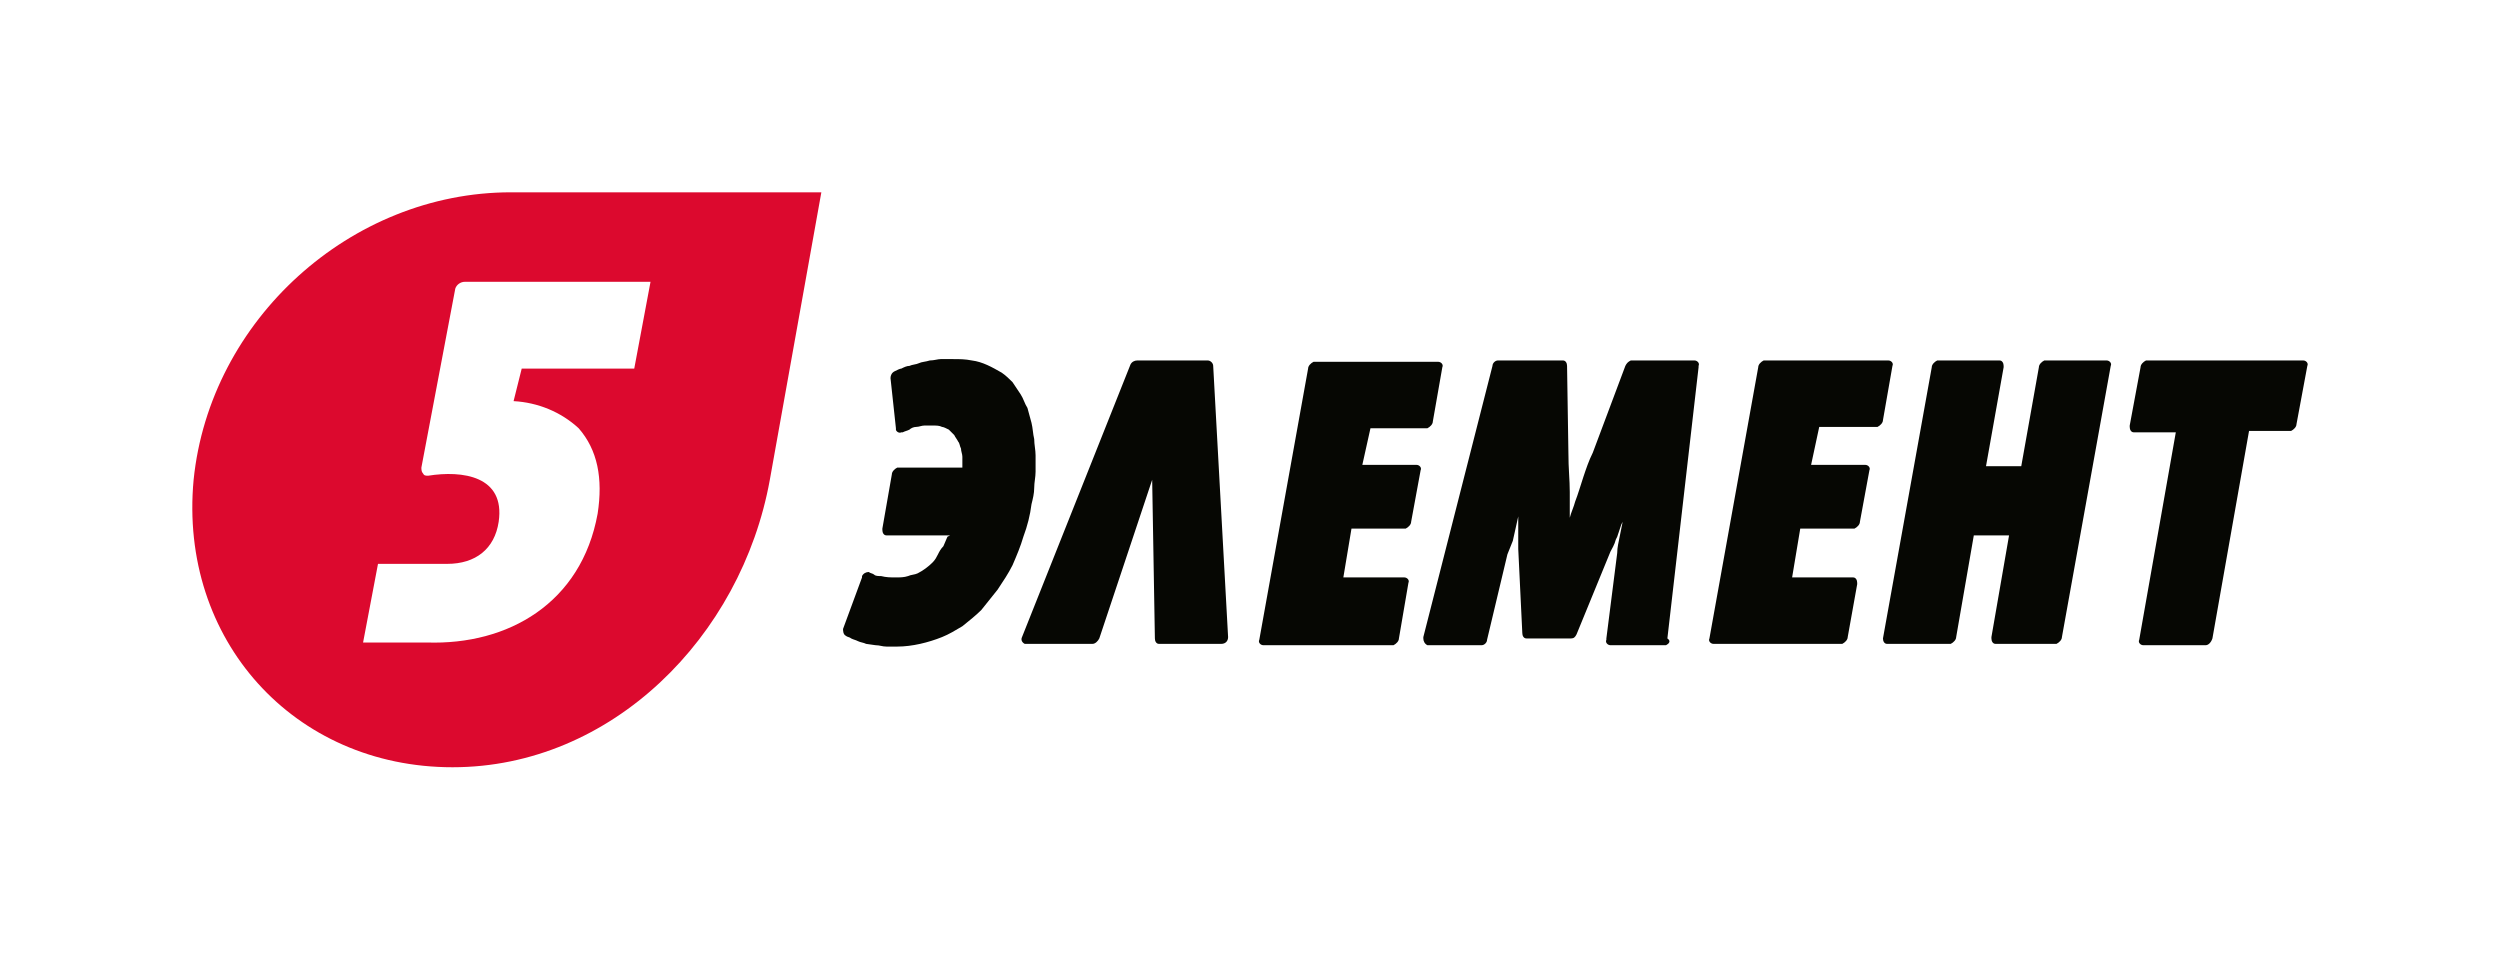 <?xml version="1.0" encoding="UTF-8"?> <svg xmlns="http://www.w3.org/2000/svg" width="130" height="50" viewBox="0 0 130 50"><g fill="none" fill-rule="evenodd"><g fill-rule="nonzero" transform="translate(10 10)"><path fill="#DC092E" d="M16.565,0 C8.246,0 0.914,6.628 0.068,14.949 C-0.708,23.269 5.285,29.897 13.534,29.897 C21.782,29.897 28.551,23.128 30.031,14.949 L32.71,0 L16.565,0 Z M22.981,9.167 L17.129,9.167 L16.706,10.859 C17.975,10.929 19.174,11.423 20.09,12.269 C21.077,13.397 21.359,14.878 21.077,16.712 C20.231,21.365 16.424,23.551 12.194,23.41 L8.88,23.41 L9.656,19.321 L13.252,19.321 C14.732,19.321 15.719,18.545 15.931,17.135 C16.283,14.737 14.027,14.455 12.264,14.737 C12.123,14.737 12.053,14.737 11.982,14.596 C11.912,14.526 11.912,14.385 11.912,14.314 L13.675,5.006 C13.745,4.795 13.957,4.654 14.168,4.654 L23.827,4.654 L22.981,9.167 Z"></path><path fill="#060703" d="M53.086,9.026 C53.086,8.885 52.945,8.744 52.804,8.744 C52.804,8.744 52.804,8.744 52.804,8.744 L49.137,8.744 C48.996,8.744 48.855,8.814 48.785,8.955 L43.145,23.128 C43.074,23.269 43.145,23.41 43.286,23.481 C43.356,23.481 43.356,23.481 43.427,23.481 L46.811,23.481 C46.952,23.481 47.093,23.34 47.163,23.199 L49.913,14.949 L50.054,23.199 C50.054,23.34 50.124,23.481 50.265,23.481 C50.265,23.481 50.265,23.481 50.336,23.481 L53.509,23.481 C53.72,23.481 53.861,23.34 53.861,23.128 L53.086,9.026 L53.086,9.026 Z M39.408,17.84 L36.094,17.84 C35.953,17.84 35.883,17.699 35.883,17.558 C35.883,17.558 35.883,17.558 35.883,17.487 L36.376,14.667 C36.376,14.526 36.517,14.385 36.658,14.314 L40.043,14.314 C40.043,14.244 40.043,14.244 40.043,14.173 C40.043,14.032 40.043,13.891 40.043,13.75 L40.043,13.75 C40.043,13.609 39.972,13.468 39.972,13.327 C39.902,13.186 39.902,13.045 39.831,12.974 L39.831,12.974 L39.831,12.974 C39.761,12.833 39.69,12.763 39.62,12.622 C39.549,12.551 39.408,12.41 39.338,12.34 L39.338,12.34 C39.197,12.269 39.056,12.199 38.985,12.199 C38.844,12.128 38.703,12.128 38.491,12.128 L38.491,12.128 C38.35,12.128 38.209,12.128 38.068,12.128 C37.927,12.128 37.786,12.199 37.645,12.199 C37.504,12.199 37.363,12.269 37.293,12.34 C37.152,12.41 37.081,12.41 36.94,12.481 L36.94,12.481 L36.87,12.481 C36.729,12.551 36.588,12.41 36.588,12.34 C36.588,12.34 36.588,12.269 36.588,12.269 L36.306,9.66 C36.306,9.519 36.376,9.378 36.517,9.308 C36.658,9.237 36.799,9.167 36.87,9.167 C37.011,9.096 37.152,9.026 37.293,9.026 C37.434,8.955 37.645,8.955 37.786,8.885 C37.927,8.814 38.139,8.814 38.35,8.744 C38.562,8.744 38.774,8.673 38.915,8.673 C39.126,8.673 39.338,8.673 39.549,8.673 L39.549,8.673 C39.902,8.673 40.184,8.673 40.536,8.744 C41.1,8.814 41.594,9.096 42.087,9.378 C42.299,9.519 42.51,9.731 42.651,9.872 L42.651,9.872 C42.792,10.083 42.933,10.295 43.074,10.506 C43.215,10.718 43.286,11 43.427,11.212 L43.427,11.212 C43.497,11.494 43.568,11.705 43.638,11.987 C43.709,12.269 43.709,12.551 43.779,12.833 C43.779,13.115 43.85,13.397 43.85,13.679 C43.85,13.962 43.85,14.244 43.85,14.526 L43.85,14.526 C43.85,14.808 43.779,15.09 43.779,15.372 L43.779,15.372 C43.779,15.654 43.709,15.936 43.638,16.218 L43.638,16.218 C43.568,16.782 43.427,17.346 43.215,17.91 C43.074,18.404 42.863,18.897 42.651,19.391 C42.44,19.814 42.158,20.237 41.876,20.66 L41.876,20.66 C41.594,21.013 41.312,21.365 41.03,21.718 C40.748,22 40.395,22.282 40.043,22.564 L40.043,22.564 C39.69,22.776 39.338,22.987 38.985,23.128 C38.28,23.41 37.434,23.622 36.658,23.622 L36.658,23.622 C36.447,23.622 36.306,23.622 36.094,23.622 C35.883,23.622 35.742,23.551 35.53,23.551 L35.53,23.551 L35.037,23.481 C34.896,23.41 34.755,23.41 34.614,23.34 L34.614,23.34 C34.473,23.269 34.402,23.269 34.261,23.199 C34.191,23.128 34.05,23.128 33.979,23.058 L33.979,23.058 C33.838,22.987 33.838,22.776 33.838,22.705 L34.825,20.026 C34.825,20.026 34.825,20.026 34.825,19.955 C34.896,19.814 35.037,19.744 35.178,19.744 C35.178,19.744 35.178,19.744 35.178,19.744 C35.248,19.814 35.389,19.814 35.46,19.885 C35.53,19.955 35.671,19.955 35.812,19.955 L35.812,19.955 C36.094,20.026 36.306,20.026 36.588,20.026 L36.588,20.026 C36.799,20.026 37.011,20.026 37.222,19.955 C37.363,19.885 37.575,19.885 37.716,19.814 L37.716,19.814 C37.998,19.673 38.28,19.462 38.491,19.25 L38.491,19.25 C38.633,19.109 38.703,18.968 38.774,18.827 L38.774,18.827 C38.844,18.686 38.915,18.545 39.056,18.404 C39.126,18.263 39.197,18.051 39.267,17.91 L39.267,17.91 L39.408,17.84 L39.408,17.84 Z M60.841,14.173 L63.661,14.173 C63.802,14.173 63.943,14.314 63.872,14.455 C63.872,14.455 63.872,14.455 63.872,14.455 L63.379,17.135 C63.379,17.276 63.238,17.417 63.097,17.487 L60.277,17.487 L59.854,20.026 L63.026,20.026 C63.167,20.026 63.308,20.167 63.238,20.308 C63.238,20.308 63.238,20.308 63.238,20.308 L62.744,23.199 C62.744,23.34 62.603,23.481 62.462,23.551 L55.694,23.551 C55.553,23.551 55.412,23.41 55.483,23.269 C55.483,23.269 55.483,23.269 55.483,23.269 L58.021,9.167 C58.021,9.026 58.162,8.885 58.303,8.814 L64.789,8.814 C64.93,8.814 65.071,8.955 65.001,9.096 C65.001,9.096 65.001,9.096 65.001,9.096 L64.507,11.917 C64.507,12.058 64.366,12.199 64.225,12.269 L61.264,12.269 L60.841,14.173 L60.841,14.173 Z M76.633,23.551 L73.743,23.551 C73.602,23.551 73.461,23.41 73.531,23.269 C73.531,23.269 73.531,23.269 73.531,23.199 L74.095,18.756 L74.095,18.756 C74.095,18.474 74.166,18.192 74.236,17.84 L74.307,17.487 L74.307,17.487 L74.377,17.135 L74.307,17.276 L74.307,17.276 L74.095,17.91 L74.095,17.91 L74.025,18.051 L74.025,18.051 C73.954,18.333 73.813,18.545 73.743,18.686 L73.743,18.686 L71.98,22.987 C71.91,23.128 71.839,23.199 71.698,23.199 L69.372,23.199 C69.231,23.199 69.16,23.058 69.16,22.917 C69.16,22.917 69.16,22.917 69.16,22.917 L68.949,18.545 L68.949,18.545 L68.949,18.192 L68.949,18.192 L68.949,17.769 L68.949,17.769 L68.949,17.276 L68.949,17.276 L68.949,16.853 L68.808,17.487 L68.808,17.487 L68.667,18.122 L68.667,18.122 L68.385,18.827 L68.385,18.827 L67.327,23.269 C67.327,23.41 67.186,23.551 67.045,23.551 L64.225,23.551 C64.084,23.481 64.013,23.34 64.013,23.199 C64.013,23.199 64.013,23.199 64.013,23.128 L67.609,9.026 C67.609,8.885 67.75,8.744 67.891,8.744 L71.275,8.744 C71.416,8.744 71.487,8.885 71.487,9.026 C71.487,9.026 71.487,9.026 71.487,9.026 L71.557,13.538 L71.557,13.538 C71.557,14.385 71.628,14.949 71.628,15.583 L71.628,16.147 L71.628,16.147 C71.628,16.429 71.628,16.641 71.628,16.923 C71.698,16.641 71.839,16.359 71.91,16.077 C72.051,15.724 72.192,15.231 72.333,14.808 C72.474,14.385 72.615,13.962 72.826,13.538 L72.826,13.538 L74.518,9.026 C74.589,8.885 74.659,8.814 74.8,8.744 L78.114,8.744 C78.255,8.744 78.396,8.885 78.326,9.026 C78.326,9.026 78.326,9.026 78.326,9.096 L76.704,23.199 L76.704,23.199 C76.915,23.34 76.774,23.481 76.633,23.551 L76.633,23.551 Z M84.177,14.173 L86.997,14.173 C87.138,14.173 87.279,14.314 87.209,14.455 C87.209,14.455 87.209,14.455 87.209,14.455 L86.715,17.135 C86.715,17.276 86.574,17.417 86.433,17.487 L83.613,17.487 L83.19,20.026 L86.363,20.026 C86.504,20.026 86.574,20.167 86.574,20.308 C86.574,20.308 86.574,20.308 86.574,20.378 L86.081,23.128 C86.081,23.269 85.94,23.41 85.799,23.481 L79.101,23.481 C78.96,23.481 78.819,23.34 78.89,23.199 C78.89,23.199 78.89,23.199 78.89,23.199 L81.428,9.096 C81.428,8.955 81.569,8.814 81.71,8.744 L88.196,8.744 C88.337,8.744 88.478,8.885 88.407,9.026 C88.407,9.026 88.407,9.026 88.407,9.026 L87.914,11.846 C87.914,11.987 87.773,12.128 87.632,12.199 L84.6,12.199 L84.177,14.173 L84.177,14.173 Z M87.914,23.199 L90.452,9.096 C90.452,8.955 90.593,8.814 90.734,8.744 L93.977,8.744 C94.118,8.744 94.189,8.885 94.189,9.026 C94.189,9.026 94.189,9.026 94.189,9.096 L93.272,14.244 L95.105,14.244 L96.022,9.096 C96.022,8.955 96.163,8.814 96.304,8.744 L99.547,8.744 C99.688,8.744 99.829,8.885 99.758,9.026 C99.758,9.026 99.758,9.026 99.758,9.026 L97.22,23.128 C97.22,23.269 97.079,23.41 96.938,23.481 L93.766,23.481 C93.625,23.481 93.554,23.34 93.554,23.199 C93.554,23.199 93.554,23.199 93.554,23.128 L94.471,17.84 L92.638,17.84 L91.721,23.128 C91.721,23.269 91.58,23.41 91.439,23.481 L88.125,23.481 C87.984,23.481 87.914,23.34 87.914,23.199 C87.914,23.199 87.914,23.199 87.914,23.199 L87.914,23.199 Z M104.694,23.551 L101.45,23.551 C101.309,23.551 101.168,23.41 101.239,23.269 C101.239,23.269 101.239,23.269 101.239,23.269 L103.142,12.481 L100.957,12.481 C100.816,12.481 100.745,12.34 100.745,12.199 C100.745,12.199 100.745,12.199 100.745,12.128 L101.309,9.096 L101.309,9.096 C101.309,8.955 101.45,8.814 101.591,8.744 L109.77,8.744 C109.911,8.744 110.052,8.885 109.981,9.026 C109.981,9.026 109.981,9.026 109.981,9.026 L109.417,12.058 C109.417,12.199 109.276,12.34 109.135,12.41 L106.95,12.41 L105.046,23.199 C104.976,23.41 104.835,23.551 104.694,23.551 L104.694,23.551 Z"></path></g><rect width="130" height="50"></rect></g></svg> 